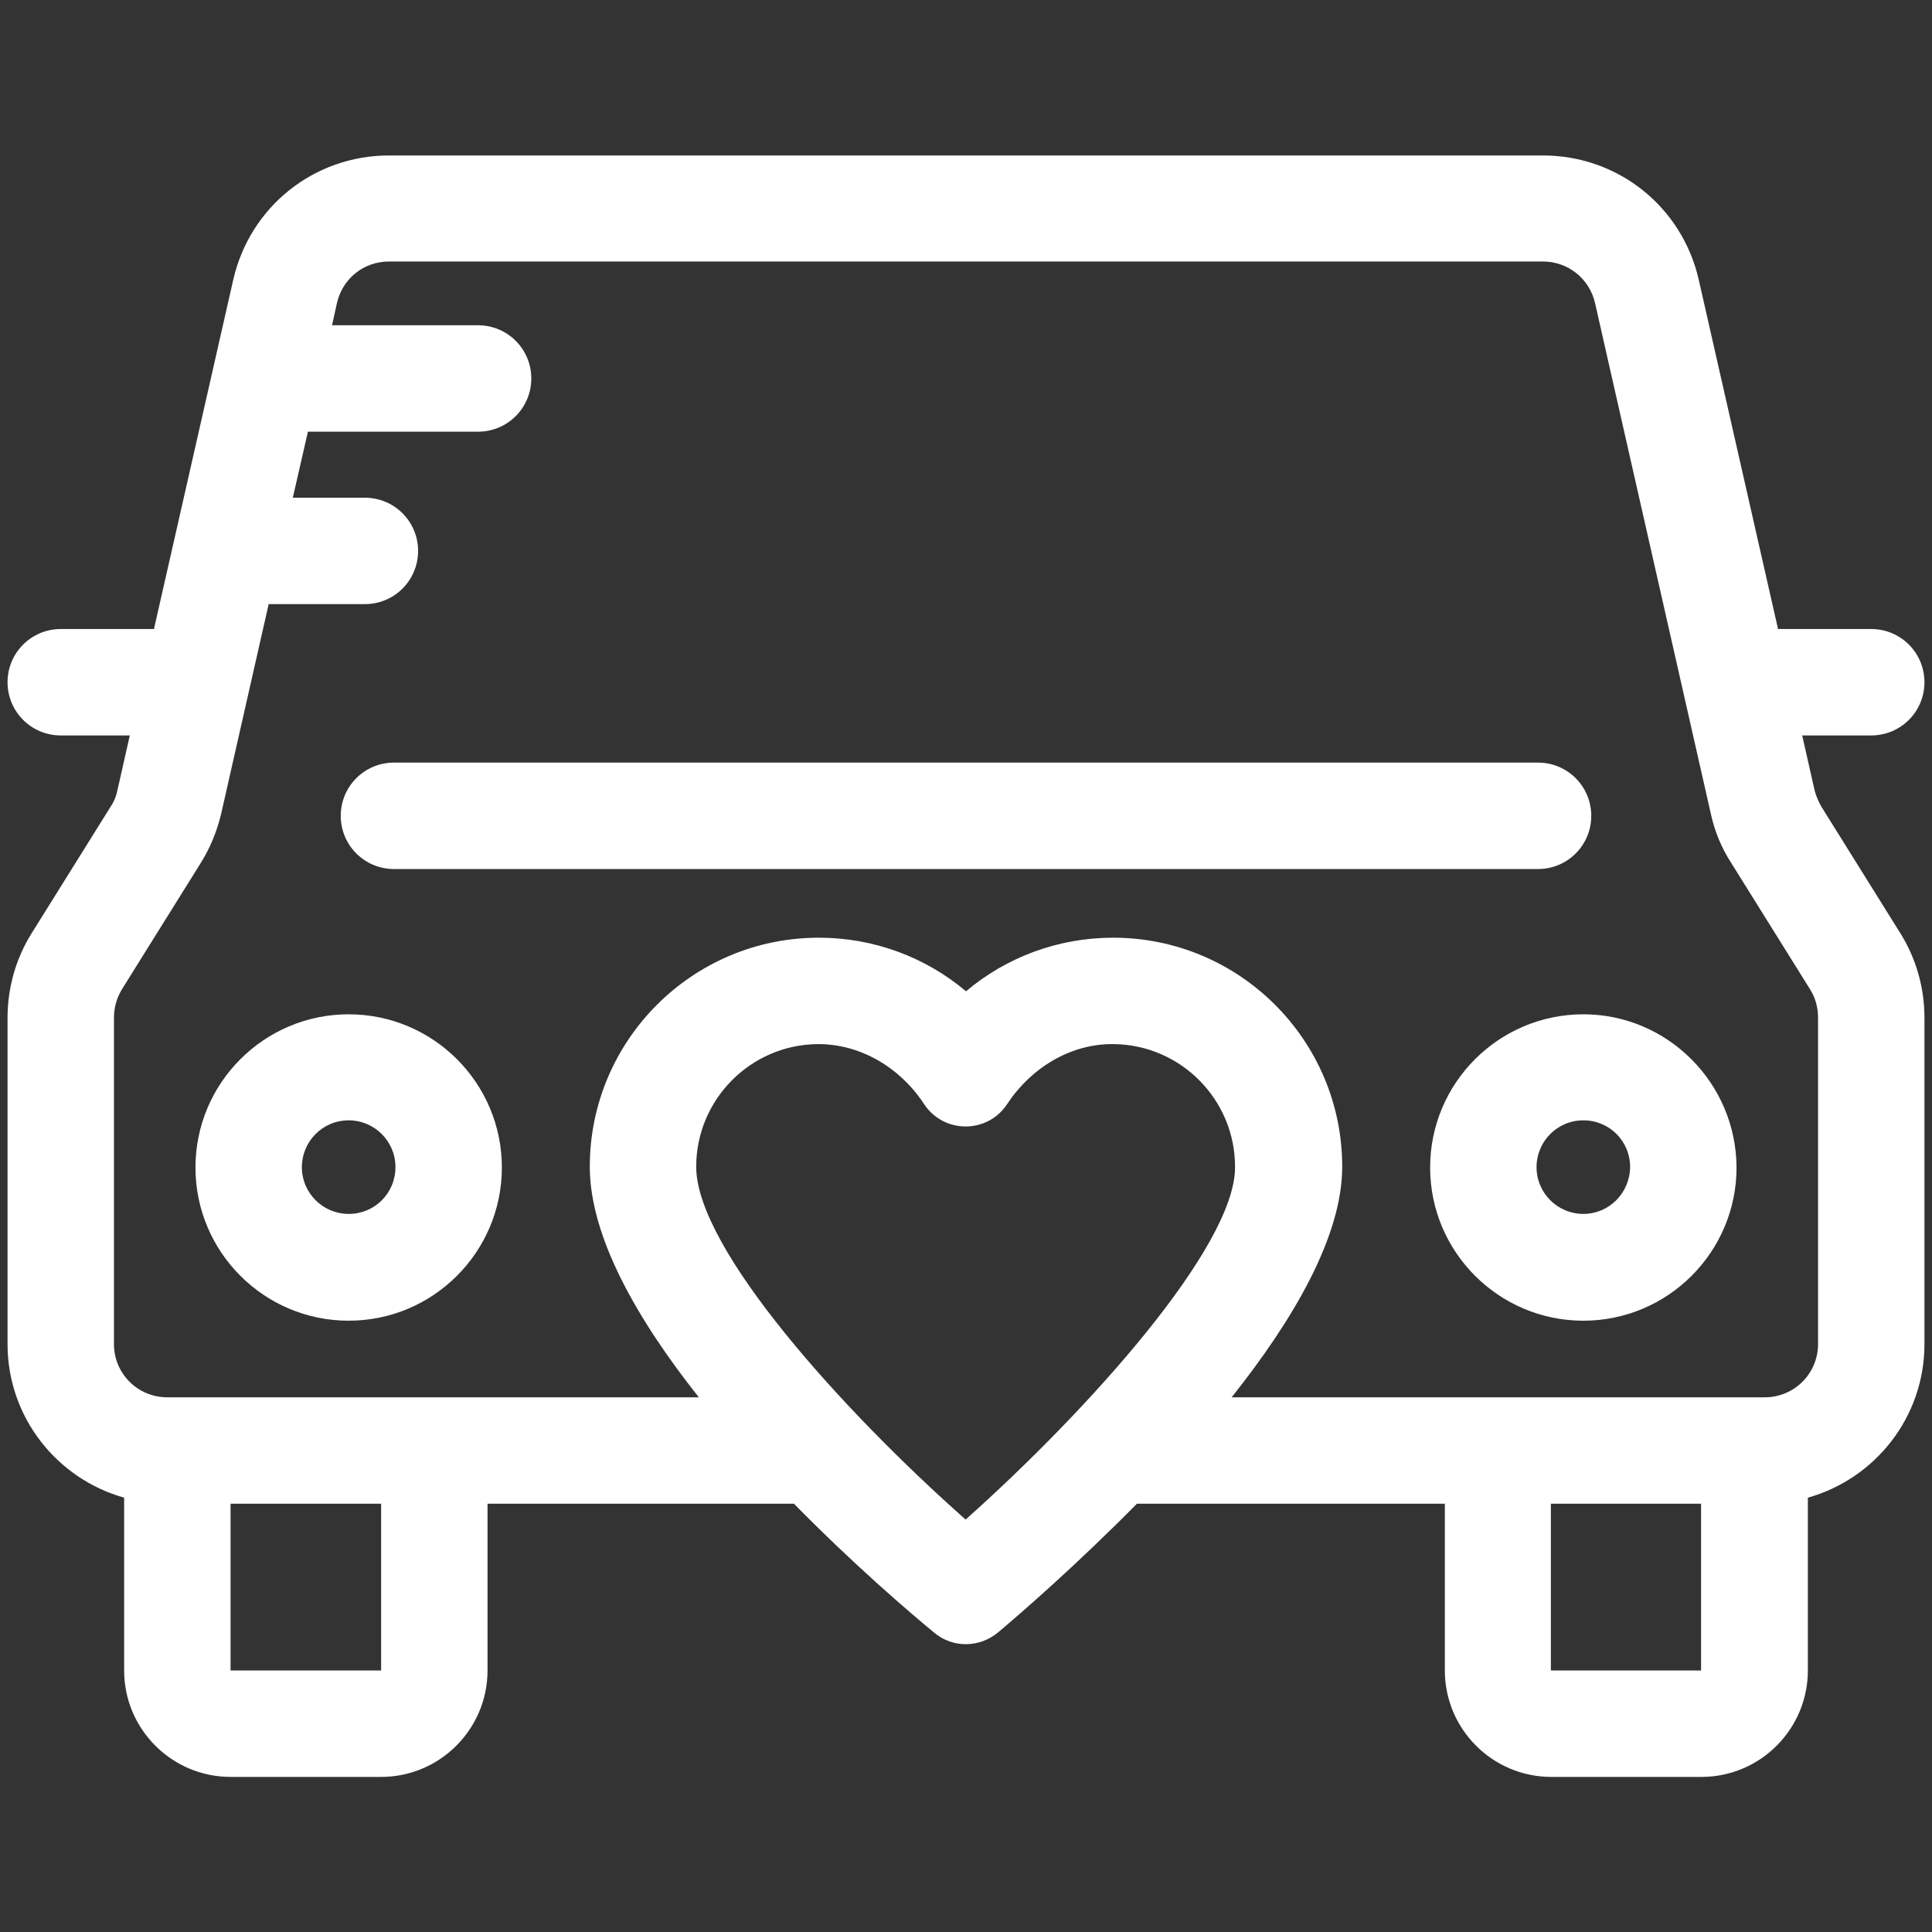 <?xml version="1.0" encoding="utf-8"?>
<!-- Generator: Adobe Illustrator 22.1.0, SVG Export Plug-In . SVG Version: 6.00 Build 0)  -->
<svg version="1.1" id="Layer_1" xmlns="http://www.w3.org/2000/svg" xmlns:xlink="http://www.w3.org/1999/xlink" x="0px" y="0px"
	 width="512px" height="512px" viewBox="0 0 512 512" style="enable-background:new 0 0 512 512;" xml:space="preserve">
<rect x="0" y="0" width="512" height="512" fill="#333333" stroke="none"/>
<style type="text/css">
	.st0{fill:#FFFFFF;}
</style>
<g>
	<path class="st0" d="M421.7,216.2c0-7.8-6.3-14.1-14.1-14.1H104.4c-7.8,0-14.1,6.3-14.1,14.1s6.3,14.1,14.1,14.1h303.2
		C415.4,230.3,421.7,224,421.7,216.2z"/>
	<path class="st0" d="M419.6,268.8c-22.4,0-40.6,18.2-40.6,40.6s18.2,40.6,40.6,40.6s40.6-18.2,40.6-40.6
		C460.1,287,441.9,268.8,419.6,268.8z M419.6,321.7c-6.8,0-12.4-5.5-12.4-12.4c0-6.8,5.5-12.4,12.4-12.4s12.4,5.5,12.4,12.4
		C431.9,316.2,426.4,321.7,419.6,321.7z"/>
	<path class="st0" d="M92.4,268.8c-22.4,0-40.6,18.2-40.6,40.6S70,350,92.4,350s40.6-18.2,40.6-40.6S114.8,268.8,92.4,268.8z
		 M92.4,321.7c-6.8,0-12.4-5.5-12.4-12.4c0-6.8,5.5-12.4,12.4-12.4c6.8,0,12.4,5.5,12.4,12.4S99.3,321.7,92.4,321.7z"/>
	<path class="st0" d="M482.7,213.8c-0.8-1.4-1.4-2.8-1.8-4.3l-3.3-14.6h18.3c7.8,0,14.1-6.3,14.1-14.1s-6.3-14.1-14.1-14.1h-24.7
		l-21-92.5c-4.4-19.4-21.4-33-41.3-33H103.1c-19.9,0-36.9,13.6-41.3,33l-21,92.5H16.1C8.3,166.7,2,173,2,180.8s6.3,14.1,14.1,14.1
		h18.3l-3.3,14.6c-0.3,1.5-0.9,3-1.8,4.3L8.4,247.3C4.2,254,2,261.8,2,269.7v86.5c0,19.4,13.1,35.7,30.9,40.7v45.8
		c0,15.6,12.7,28.2,28.2,28.2H101c15.6,0,28.2-12.7,28.2-28.2v-44.2h81.2c16,16.3,30.8,28.9,36.6,33.7l0.6,0.5
		c4.9,4.1,12,4,16.9-0.1l0.6-0.5c5.8-4.9,20.3-17.5,36.2-33.6h81.6v44.2c0,15.6,12.7,28.2,28.2,28.2h39.8
		c15.6,0,28.2-12.7,28.2-28.2v-45.8c17.8-5,30.9-21.3,30.9-40.7v-86.5c0-7.9-2.2-15.7-6.4-22.4L482.7,213.8z M101,442.7H61.1v-44.2
		H101V442.7z M255.9,402.7c-32.2-28.5-71.4-71.7-71.4-93.5c0-17.8,14.4-32.3,32.1-32.5c11.5-0.1,22,6.3,28.3,15.9l0,0
		c5.2,7.9,16.8,7.9,22,0c6.3-9.6,16.9-16.1,28.3-15.9c17.7,0.2,32.1,14.7,32.1,32.5C327.5,330.3,288.2,373.9,255.9,402.7z
		 M411,442.7v-44.2h39.8v44.2H411z M481.8,356.2c0,7.8-6.3,14.1-14.1,14.1H326.4c16.3-20.5,29.3-42.6,29.3-61.1
		c0-33.5-27.2-60.7-60.7-60.7c-14.5,0-28.2,5.1-39,14.2c-10.8-9.1-24.5-14.2-39-14.2c-33.5,0-60.7,27.2-60.7,60.7
		c0,18.7,12.8,40.8,28.9,61.1H44.3c-7.8,0-14.1-6.3-14.1-14.1v-86.5c0-2.6,0.7-5.2,2.1-7.5l20.9-33.5c2.5-4,4.3-8.4,5.4-13
		l12.6-55.6h25.5c7.8,0,14.1-6.3,14.1-14.1s-6.3-14.1-14.1-14.1H77.6l4-17.5h45.1c7.8,0,14.1-6.3,14.1-14.1s-6.3-14.1-14.1-14.1H88
		l1.3-5.9c1.5-6.5,7.1-11,13.8-11h305.8c6.6,0,12.3,4.5,13.8,11l30.7,135.4c1,4.6,2.8,9,5.4,13l20.9,33.5c1.4,2.2,2.1,4.8,2.1,7.5
		V356.2z"/>
</g>
</svg>
